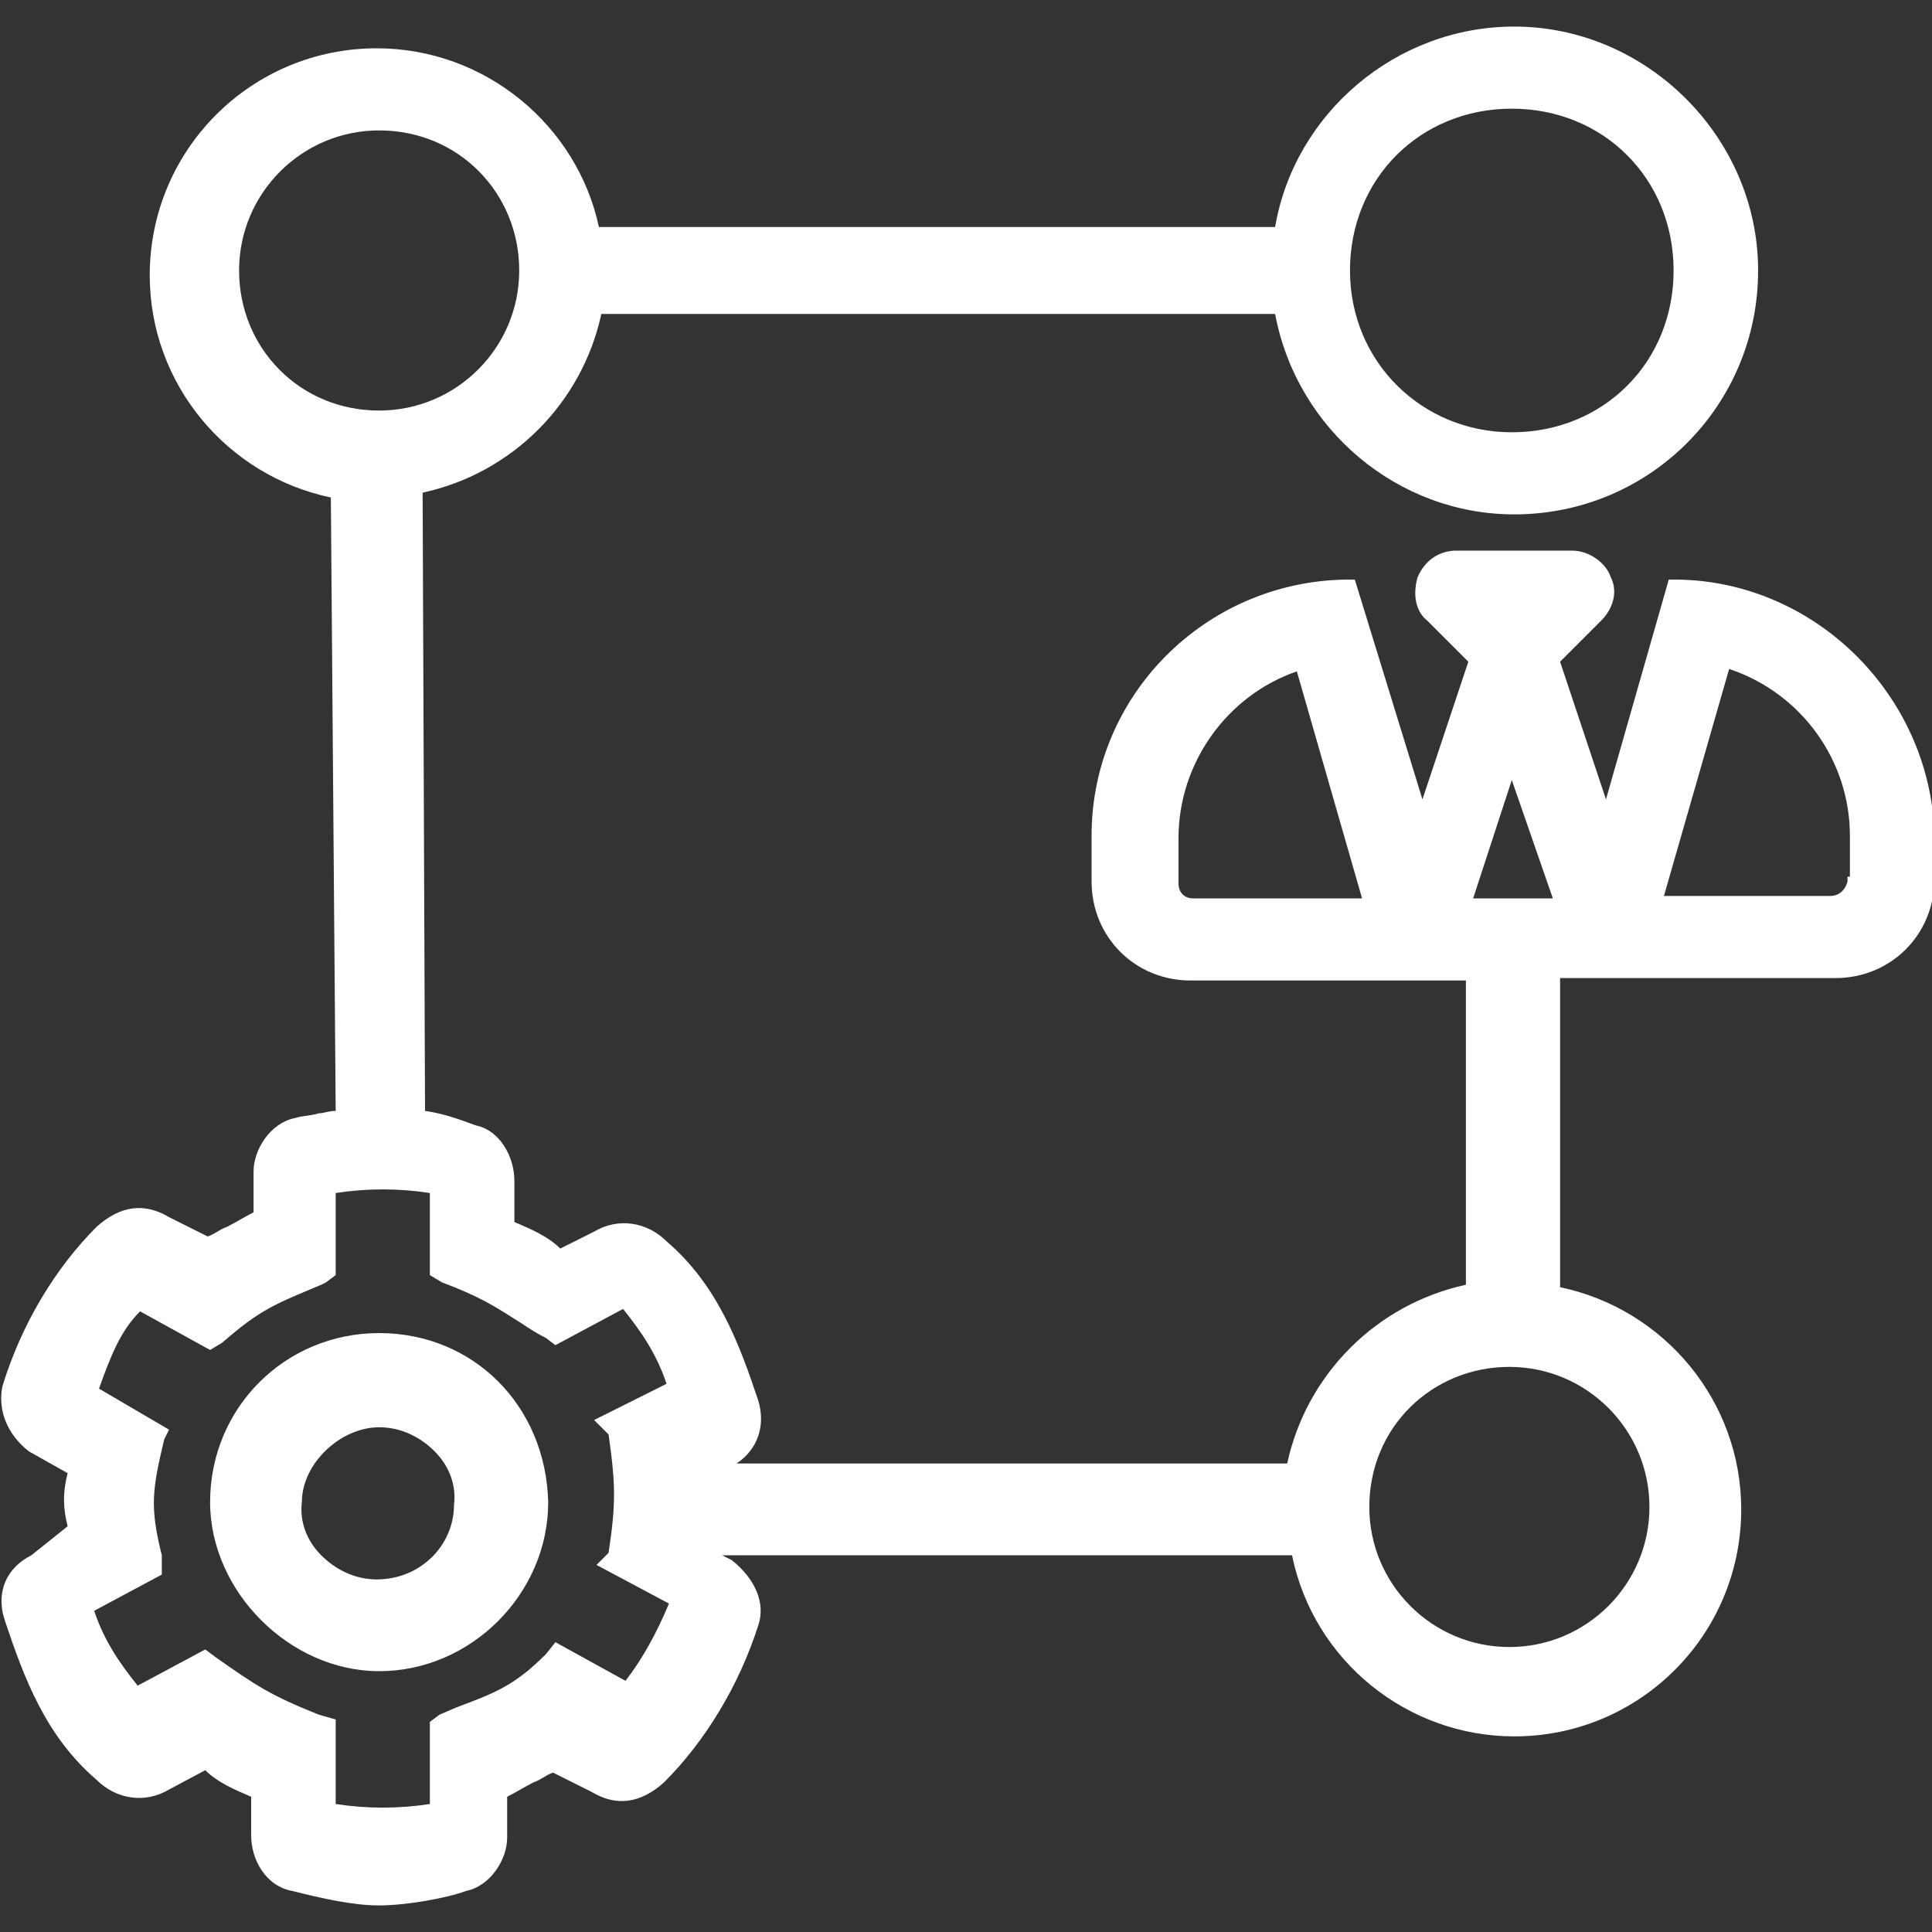 <?xml version="1.0" encoding="utf-8"?>
<!-- Generator: Adobe Illustrator 26.0.2, SVG Export Plug-In . SVG Version: 6.00 Build 0)  -->
<svg version="1.1" id="Layer_1" xmlns="http://www.w3.org/2000/svg" xmlns:xlink="http://www.w3.org/1999/xlink" x="0px" y="0px"
	 viewBox="0 0 80 80" style="enable-background:new 0 0 80 80;" xml:space="preserve">
<rect x="0" y="0" width="80" height="80" fill="#333333" stroke="none"/>
<style type="text/css">
	.st0{fill:#FFFFFF;}
</style>
<g>
	<path class="st0" d="M15.7,55.2c-3.9,0-7,3.1-7,7c0,3.7,3.3,7,7,7c3.8,0,7-3.2,7-7C22.6,58.2,19.6,55.2,15.7,55.2z M15.7,59.1
		c0.9,0,1.7,0.4,2.3,1s0.9,1.4,0.8,2.2c0,1.7-1.4,3.1-3.2,3.1c-0.9,0-1.7-0.4-2.3-1s-0.9-1.4-0.8-2.2C12.5,60.6,14.1,59.1,15.7,59.1
		z"/>
	<path class="st0" d="M69.5,24h-0.4l-2.6,9.1l-1.9-5.7l1.7-1.7c0.5-0.5,0.7-1.2,0.4-1.8c-0.2-0.6-0.9-1.1-1.6-1.1h-4.8
		c-0.7,0-1.3,0.4-1.6,1.1c-0.2,0.7-0.1,1.4,0.4,1.8l1.7,1.7l-1.9,5.7L56.1,24h-0.4c-5.8,0.1-10.5,4.8-10.5,10.6v1.9
		c0,2.3,1.8,4.1,4.1,4.1h11.4v12.6c-3.7,0.8-6.6,3.7-7.4,7.4H30.5c0.9-0.6,1.2-1.6,0.9-2.6c-0.8-2.4-1.7-4.8-3.8-6.6
		c-0.8-0.8-2-1-3-0.4l-1.4,0.7c-0.5-0.5-1.2-0.8-1.9-1.1v-1.7c0-1-0.6-2.1-1.6-2.3c-0.8-0.3-1.4-0.5-2.1-0.6l-0.1-25.6
		c3.7-0.8,6.6-3.7,7.4-7.4h27.9c0.9,4.8,5.1,8.3,9.9,8.3c5.6,0,10.1-4.5,10.1-10.1c0-5.5-4.6-10.1-10.1-10.1c-4.9,0-9.1,3.6-9.9,8.3
		h-28C23.9,5.2,20.1,2,15.6,2c-5.2,0-9.4,4.2-9.4,9.4c0,4.5,3.2,8.3,7.5,9.2L13.9,46c-0.3,0-0.5,0.1-0.7,0.1c-0.3,0.1-0.7,0.1-1,0.2
		c-1,0.2-1.7,1.3-1.7,2.2v1.7c-0.4,0.2-0.7,0.4-1.1,0.6c-0.3,0.1-0.5,0.3-0.8,0.4L7,50.4c-1-0.6-2-0.5-3,0.4c-1.7,1.7-3.1,4-3.9,6.6
		c-0.2,1,0.2,2,1.1,2.7L2.8,61c-0.2,0.8-0.2,1.4,0,2.2l-1.5,1.2c-1,0.5-1.5,1.5-1.1,2.7C1,69.5,1.9,71.9,4,73.7c0.8,0.8,2,1,3,0.4
		l1.5-0.8c0.5,0.5,1.2,0.8,1.9,1.1V76c0,1,0.6,2.1,1.7,2.3c1.2,0.3,2.5,0.6,3.6,0.6s2.8-0.3,3.6-0.6c1-0.2,1.7-1.3,1.7-2.2v-1.7
		c0.4-0.2,0.7-0.4,1.1-0.6c0.3-0.1,0.5-0.3,0.8-0.4l1.6,0.8c1,0.6,2,0.5,3-0.4c1.7-1.7,3.1-4,3.9-6.5c0.3-0.9-0.1-1.9-1.1-2.7
		l-0.4-0.2h23.6c0.9,4.4,4.8,7.5,9.2,7.5c5.2,0,9.4-4.2,9.4-9.4c0-4.5-3.2-8.3-7.5-9.2V40.5H76c2.3,0,4.1-1.8,4.1-4.1v-1.9
		C79.9,28.8,75.2,24.1,69.5,24z M76.6,34.6v1.7h-0.1v0.2c-0.1,0.4-0.4,0.6-0.7,0.6h-6.9l2.7-9.4C74.6,28.7,76.6,31.5,76.6,34.6z
		 M53.7,27.8l2.7,9.4h-7c-0.4,0-0.6-0.3-0.6-0.6v-1.9C48.8,31.6,50.8,28.8,53.7,27.8z M68.3,62.4c0,3.2-2.6,5.8-5.8,5.8
		s-5.8-2.6-5.8-5.8c0-3.3,2.6-5.8,5.8-5.8S68.3,59.2,68.3,62.4z M64.3,37.2H61l1.6-4.9L64.3,37.2z M25.2,64.3l-0.5,0.5l3,1.6
		c-0.5,1.2-1.1,2.3-1.8,3.2L23,68l-0.4,0.5c-1.3,1.3-2.1,1.6-3.7,2.2L18.2,71l-0.4,0.3v3.4c-1.3,0.2-2.6,0.2-3.9,0v-3.5L13.2,71
		c-2-0.8-2.6-1.2-4.3-2.4l-0.4-0.3l-2.8,1.5c-0.8-1-1.4-1.9-1.8-3.1l2.8-1.5v-0.8c-0.5-2-0.4-2.7,0.1-4.8L7,59.2l-2.9-1.7
		c0.5-1.4,0.9-2.4,1.7-3.2l2.9,1.6l0.5-0.3c1.6-1.4,2.2-1.6,4.1-2.4l0.2-0.1l0.4-0.3v-3.4c1.3-0.2,2.6-0.2,3.9,0v3.4l0.5,0.3
		c1.6,0.6,2.2,1,3.3,1.7c0.3,0.2,0.6,0.4,1,0.6l0.4,0.3l2.8-1.5c0.8,1,1.4,1.9,1.8,3.1l-3,1.5l0.6,0.6
		C25.5,61.5,25.5,62.3,25.2,64.3z M15.7,17c-3.3,0-5.8-2.6-5.8-5.8s2.6-5.8,5.8-5.8c3.3,0,5.8,2.6,5.8,5.8S18.9,17,15.7,17z
		 M55.9,11.2c0-3.8,2.9-6.7,6.7-6.7s6.7,2.9,6.7,6.7s-2.9,6.7-6.7,6.7C58.9,17.9,55.9,15,55.9,11.2z"/>
</g>
</svg>
